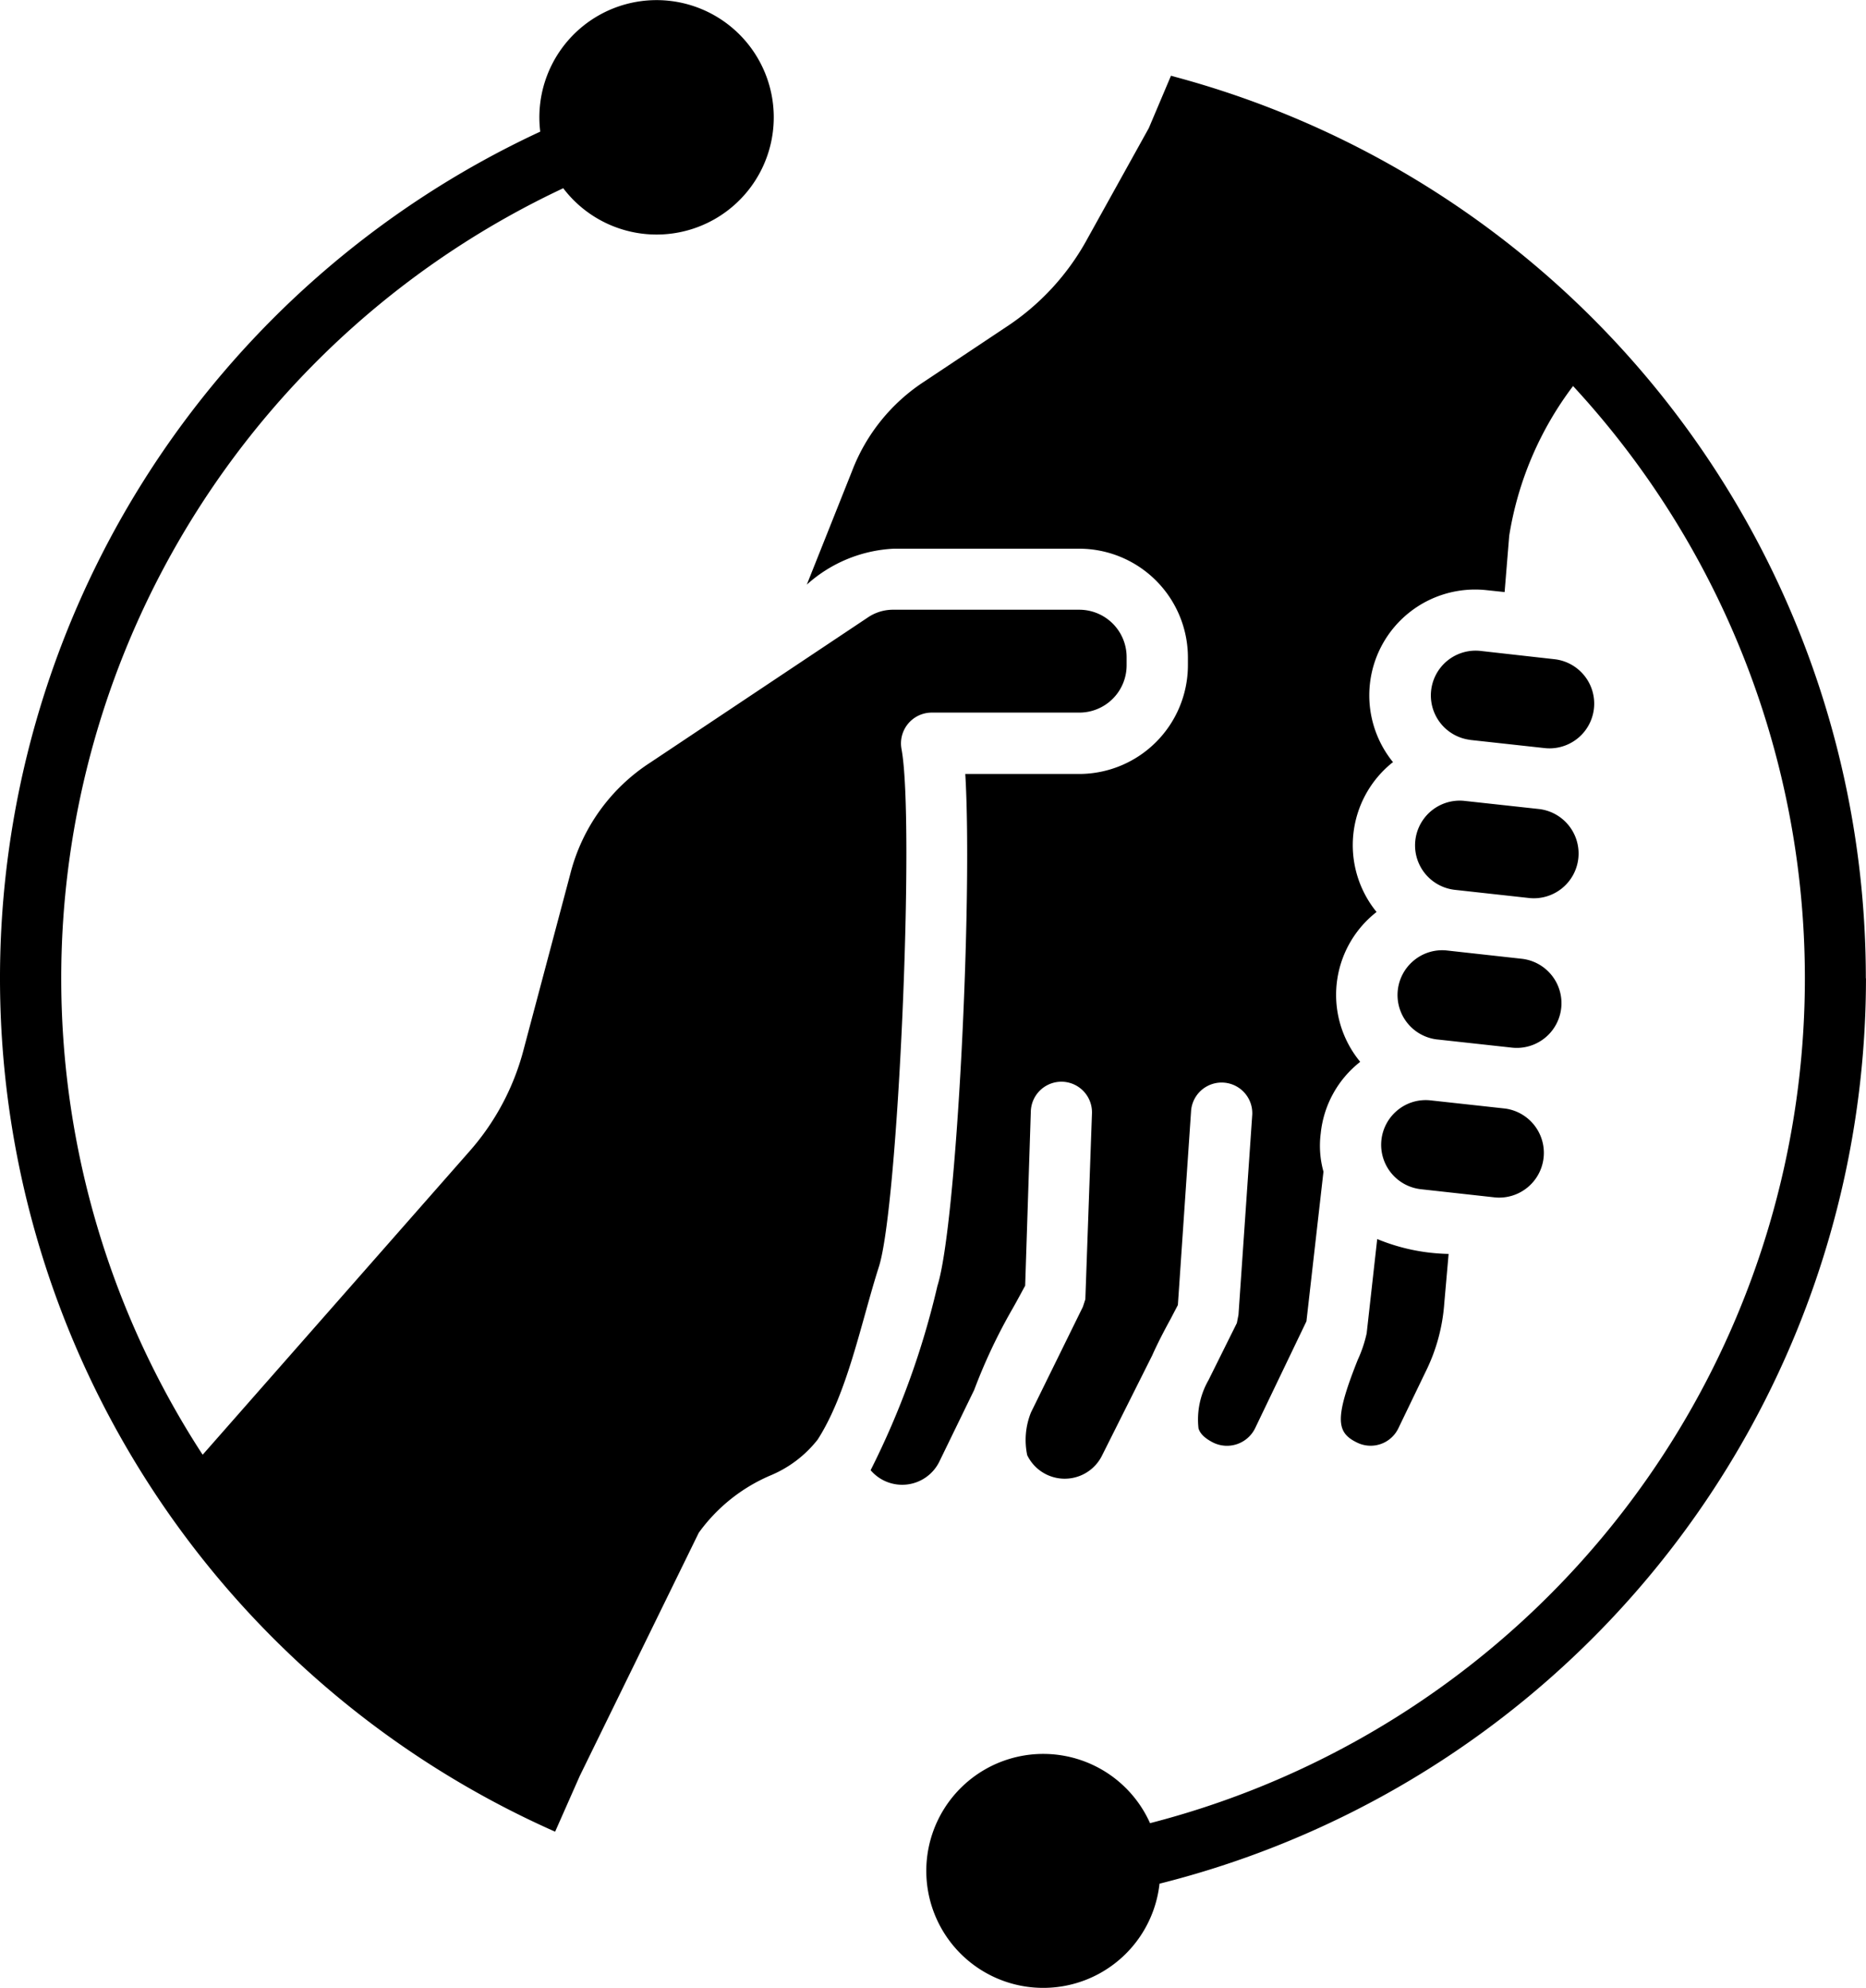 <svg xmlns="http://www.w3.org/2000/svg" width="56.317" height="60" viewBox="0 0 56.317 60"><path id="post_installation_support" d="M76.678,55.544l2.253.249a1.35,1.35,0,0,0,.294-2.683l-2.253-.247a1.335,1.335,0,0,0-.988.291A1.349,1.349,0,0,0,76.678,55.544Zm-1.633,4.348a3.875,3.875,0,0,1-.269.8c-.718,1.8-.637,2.2-.016,2.5A.928.928,0,0,0,76,62.761l.824-1.709a5.516,5.516,0,0,0,.563-2.063l.131-1.492a5.934,5.934,0,0,1-2.155-.449Zm3.118-17.906,2.253.247a1.349,1.349,0,0,0,.294-2.682L78.474,39.3a1.351,1.351,0,0,0-.31,2.684Zm-.988,9.039,2.253.247a1.349,1.349,0,0,0,.294-2.682l-2.253-.249a1.336,1.336,0,0,0-.988.291A1.35,1.35,0,0,0,77.176,51.026Zm.5-4.518,2.245.247a1.351,1.351,0,1,0,.3-2.685l-2.253-.246a1.35,1.35,0,0,0-.294,2.683ZM61.005,42.254a.929.929,0,0,1,.906-1.092h4.457A1.427,1.427,0,0,0,67.8,39.735v-.248a1.429,1.429,0,0,0-1.428-1.429H60.777a1.356,1.356,0,0,0-.8.242L53.43,42.666a5.662,5.662,0,0,0-2.424,3.38l-1.4,5.266a7.494,7.494,0,0,1-1.649,3.1l-8.041,9.143-.033-.046a26.338,26.338,0,0,1,10.914-38.17,3.537,3.537,0,1,0-.694-1.708,28.168,28.168,0,0,0,.449,51.3l.743-1.681,3.592-7.339a5.16,5.16,0,0,1,2.155-1.726A3.536,3.536,0,0,0,58.475,63.1c.9-1.4,1.306-3.512,1.845-5.206.588-1.784,1.094-13.476.685-15.638Zm29.109,6.922A28.174,28.174,0,0,1,68.793,76.5a3.53,3.53,0,1,1-.286-1.826A26.325,26.325,0,0,0,81.274,31.308a10.126,10.126,0,0,0-1.927,4.517l-.139,1.7-.539-.057a3.194,3.194,0,0,0-2.841,5.175s.008.011.016.016l-.024.012a3.193,3.193,0,0,0-.49,4.491c.008,0,.008.01.016.015-.008,0-.016.01-.016.012A3.171,3.171,0,0,0,74.85,51.7c-.008.006-.016.007-.016.013a3.149,3.149,0,0,0-1.175,2.143,2.91,2.91,0,0,0,.082,1.158l-.514,4.516-1.551,3.231a.946.946,0,0,1-1.249.436c-.335-.166-.424-.328-.457-.434a2.387,2.387,0,0,1,.3-1.455l.857-1.725.049-.249.416-6.046a.925.925,0,0,0-1.845-.126l-.4,5.877-.22.421c-.188.344-.384.716-.555,1.1l-1.518,3.029A1.257,1.257,0,0,1,64.8,63.57a2.225,2.225,0,0,1,.114-1.291l1.567-3.188.073-.224.2-5.612a.923.923,0,0,0-1.845-.063l-.171,5.264c-.114.207-.237.441-.375.683A16.681,16.681,0,0,0,63.2,61.6l-1.053,2.166a1.25,1.25,0,0,1-2.073.257,24.772,24.772,0,0,0,2.016-5.562c.58-1.816,1.069-11.627.841-15.447h3.437a3.286,3.286,0,0,0,3.282-3.274v-.248a3.286,3.286,0,0,0-3.282-3.276H60.777A4.225,4.225,0,0,0,58.148,37.3l1.363-3.421a5.613,5.613,0,0,1,2.2-2.718l2.433-1.621a7.43,7.43,0,0,0,2.473-2.678l1.853-3.338.669-1.58.147.041a28.162,28.162,0,0,1,20.824,27.2Z" transform="translate(-33.798 -19.659)" fill-rule="evenodd"></path></svg>